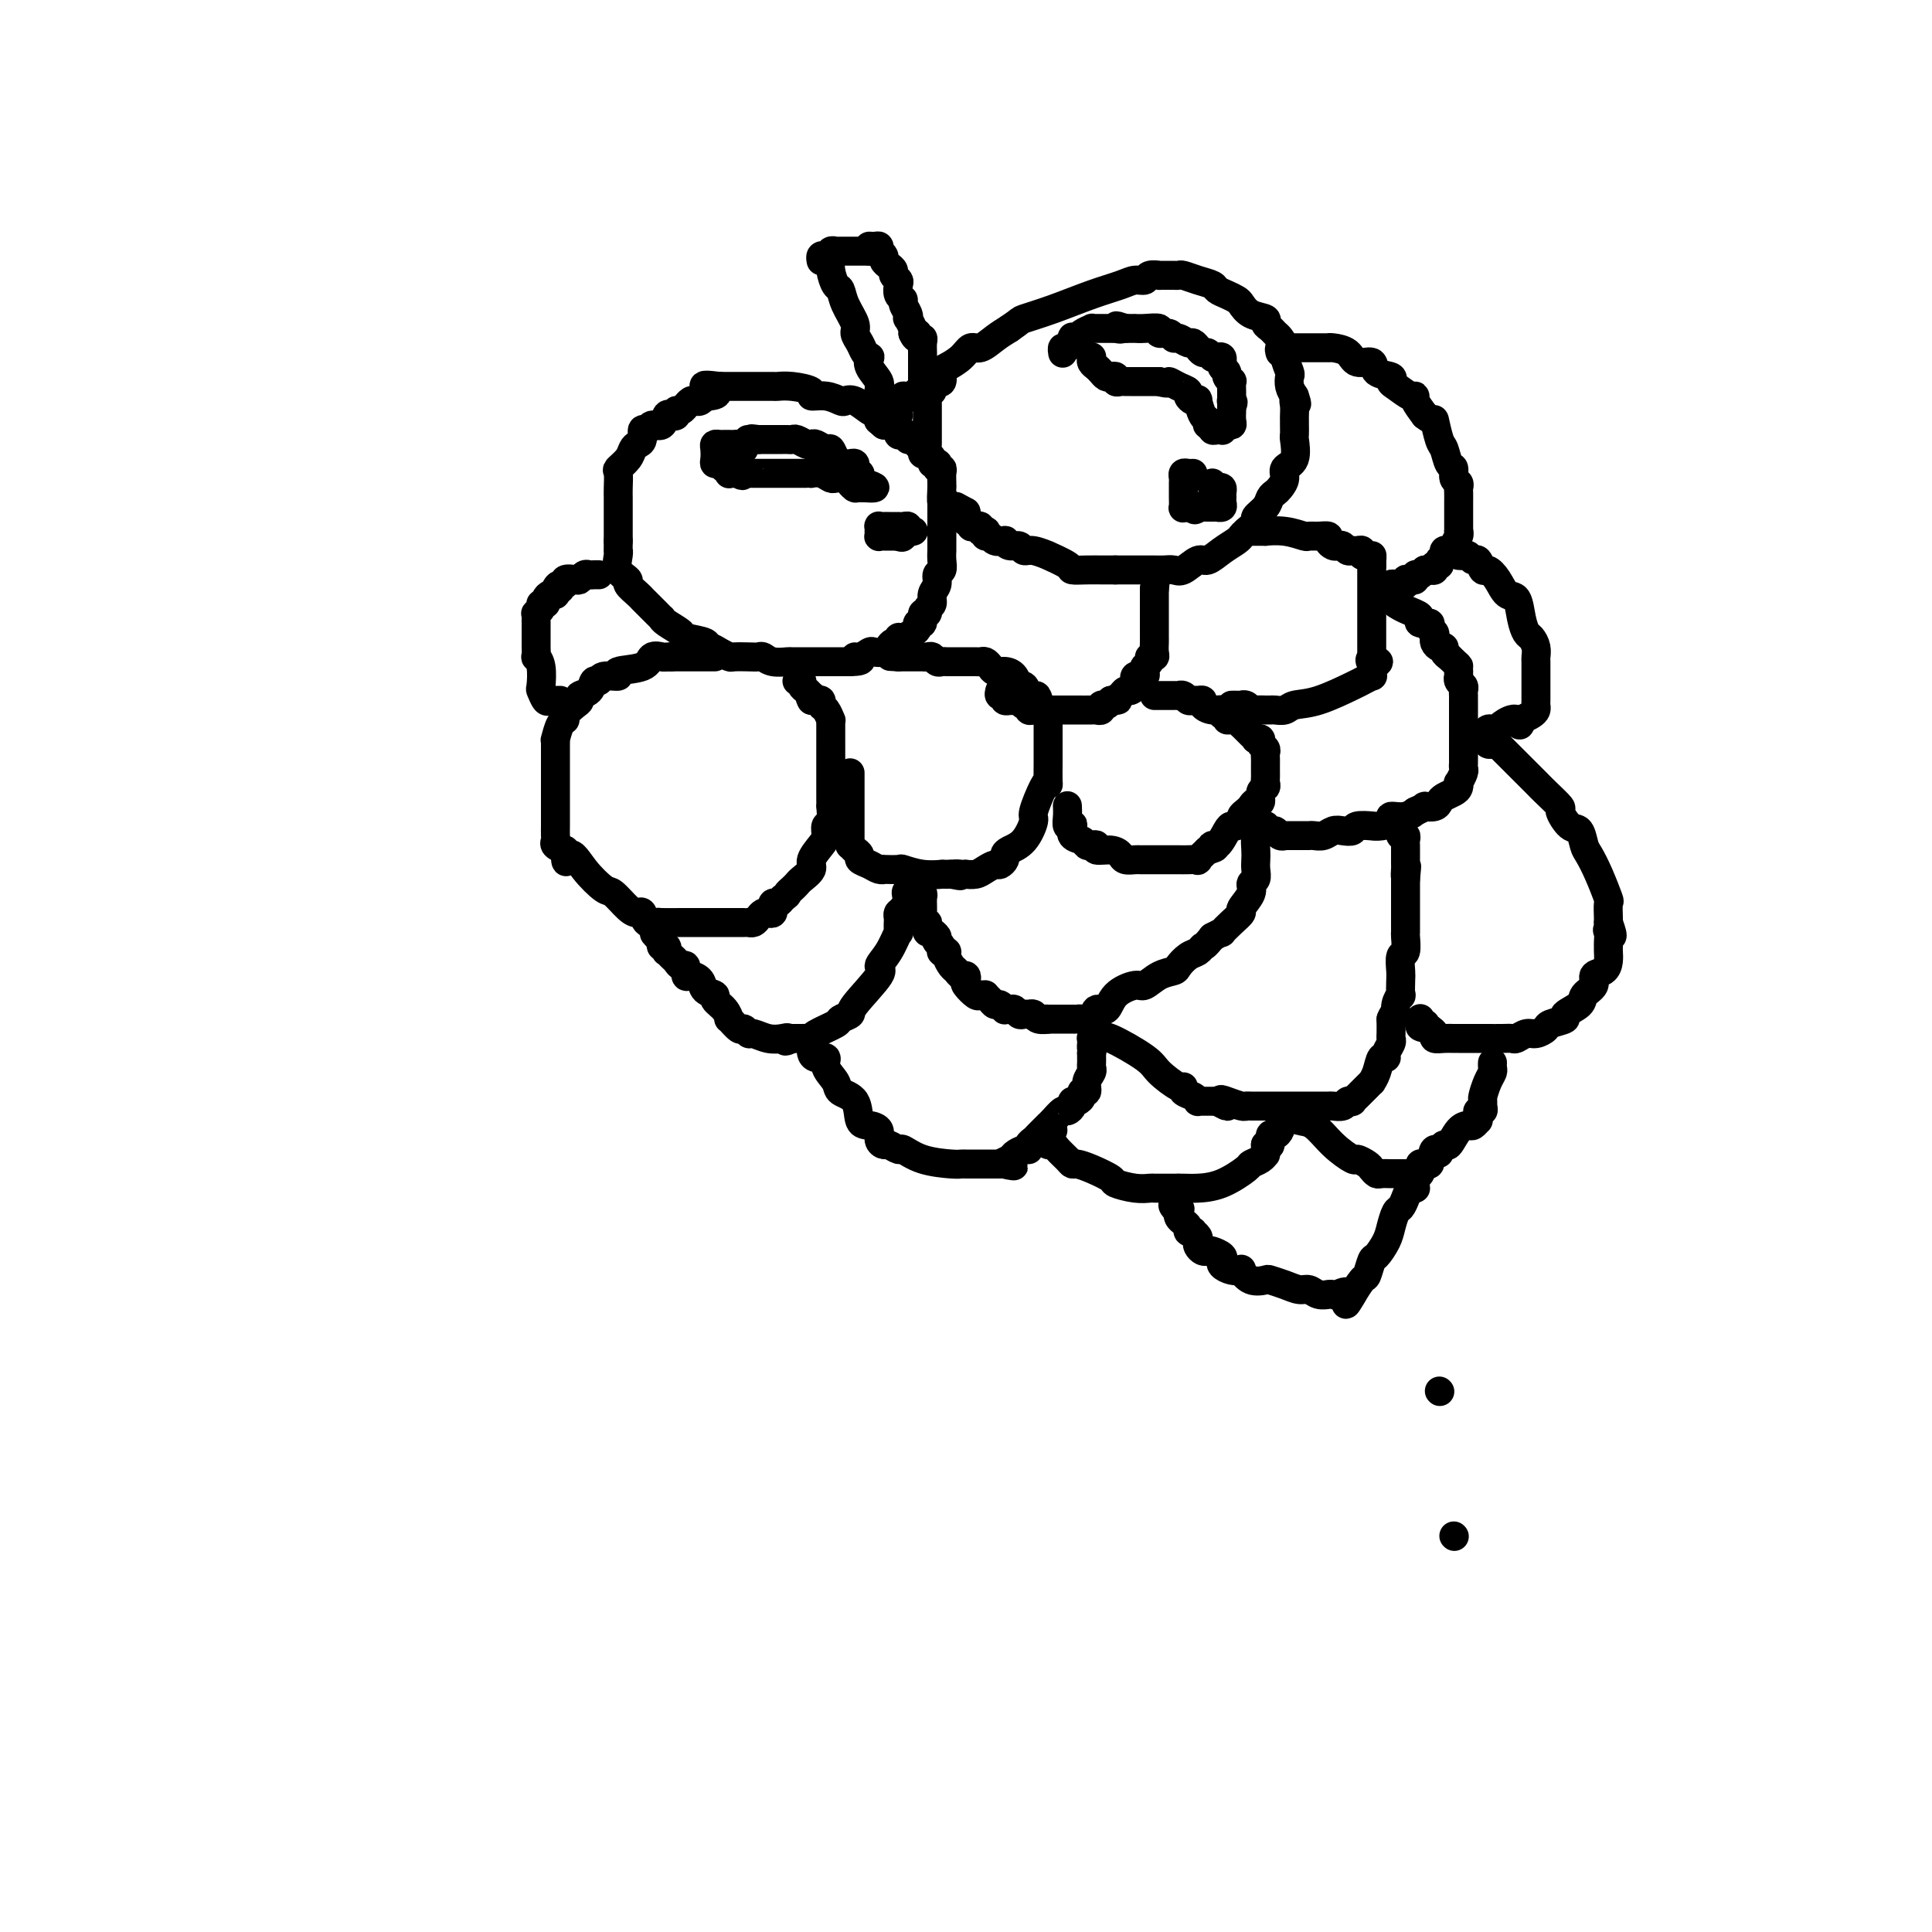 <svg viewBox='0 0 400 400' version='1.1' xmlns='http://www.w3.org/2000/svg' xmlns:xlink='http://www.w3.org/1999/xlink'><g fill='none' stroke='#000000' stroke-width='6' stroke-linecap='round' stroke-linejoin='round'><path d='M172,53c-0.087,0.942 -0.173,1.884 0,3c0.173,1.116 0.606,2.406 1,3c0.394,0.594 0.750,0.491 1,1c0.250,0.509 0.396,1.631 1,3c0.604,1.369 1.668,2.984 2,4c0.332,1.016 -0.068,1.434 0,2c0.068,0.566 0.605,1.281 1,2c0.395,0.719 0.650,1.442 1,2c0.350,0.558 0.797,0.950 1,1c0.203,0.050 0.163,-0.242 0,0c-0.163,0.242 -0.450,1.017 0,2c0.450,0.983 1.637,2.172 2,3c0.363,0.828 -0.099,1.294 0,2c0.099,0.706 0.757,1.652 1,2c0.243,0.348 0.069,0.100 0,0c-0.069,-0.100 -0.035,-0.050 0,0'/><path d='M170,54c-0.081,-0.415 -0.161,-0.829 0,-1c0.161,-0.171 0.564,-0.098 1,0c0.436,0.098 0.904,0.223 1,0c0.096,-0.223 -0.181,-0.792 0,-1c0.181,-0.208 0.818,-0.056 1,0c0.182,0.056 -0.092,0.015 0,0c0.092,-0.015 0.550,-0.004 1,0c0.450,0.004 0.890,0.001 1,0c0.110,-0.001 -0.111,-0.000 0,0c0.111,0.000 0.555,0.000 1,0c0.445,-0.000 0.893,-0.000 1,0c0.107,0.000 -0.126,0.000 0,0c0.126,-0.000 0.611,-0.000 1,0c0.389,0.000 0.683,0.000 1,0c0.317,-0.000 0.659,-0.000 1,0'/><path d='M180,52c1.503,-0.540 0.259,-0.891 0,-1c-0.259,-0.109 0.465,0.022 1,0c0.535,-0.022 0.879,-0.199 1,0c0.121,0.199 0.018,0.774 0,1c-0.018,0.226 0.051,0.102 0,0c-0.051,-0.102 -0.220,-0.182 0,0c0.220,0.182 0.828,0.626 1,1c0.172,0.374 -0.094,0.678 0,1c0.094,0.322 0.547,0.663 1,1c0.453,0.337 0.905,0.671 1,1c0.095,0.329 -0.167,0.652 0,1c0.167,0.348 0.762,0.722 1,1c0.238,0.278 0.120,0.459 0,1c-0.120,0.541 -0.242,1.442 0,2c0.242,0.558 0.849,0.775 1,1c0.151,0.225 -0.152,0.459 0,1c0.152,0.541 0.759,1.388 1,2c0.241,0.612 0.116,0.989 0,1c-0.116,0.011 -0.224,-0.343 0,0c0.224,0.343 0.778,1.384 1,2c0.222,0.616 0.111,0.808 0,1'/><path d='M189,69c0.862,1.948 1.015,0.318 1,0c-0.015,-0.318 -0.200,0.675 0,1c0.200,0.325 0.786,-0.019 1,0c0.214,0.019 0.057,0.400 0,1c-0.057,0.600 -0.015,1.418 0,2c0.015,0.582 0.004,0.929 0,1c-0.004,0.071 -0.001,-0.135 0,0c0.001,0.135 0.000,0.609 0,1c-0.000,0.391 -0.000,0.697 0,1c0.000,0.303 0.000,0.602 0,1c-0.000,0.398 0.000,0.894 0,1c-0.000,0.106 -0.000,-0.178 0,0c0.000,0.178 0.001,0.819 0,1c-0.001,0.181 -0.003,-0.096 0,0c0.003,0.096 0.012,0.565 0,1c-0.012,0.435 -0.045,0.835 0,1c0.045,0.165 0.167,0.096 0,0c-0.167,-0.096 -0.622,-0.218 -1,0c-0.378,0.218 -0.679,0.777 -1,1c-0.321,0.223 -0.660,0.112 -1,0'/><path d='M188,82c-0.707,0.249 -0.973,-0.129 -1,0c-0.027,0.129 0.185,0.766 0,1c-0.185,0.234 -0.767,0.067 -1,0c-0.233,-0.067 -0.116,-0.033 0,0'/><path d='M186,86c-0.331,-0.002 -0.662,-0.004 -1,0c-0.338,0.004 -0.682,0.015 -1,0c-0.318,-0.015 -0.608,-0.054 -1,0c-0.392,0.054 -0.885,0.203 -1,0c-0.115,-0.203 0.148,-0.759 0,-1c-0.148,-0.241 -0.707,-0.169 -1,0c-0.293,0.169 -0.321,0.434 -1,0c-0.679,-0.434 -2.008,-1.565 -3,-2c-0.992,-0.435 -1.646,-0.172 -2,0c-0.354,0.172 -0.408,0.252 -1,0c-0.592,-0.252 -1.721,-0.838 -3,-1c-1.279,-0.162 -2.708,0.100 -3,0c-0.292,-0.100 0.553,-0.563 0,-1c-0.553,-0.437 -2.505,-0.849 -4,-1c-1.495,-0.151 -2.532,-0.040 -3,0c-0.468,0.040 -0.366,0.011 -1,0c-0.634,-0.011 -2.002,-0.003 -3,0c-0.998,0.003 -1.626,0.001 -2,0c-0.374,-0.001 -0.496,-0.000 -1,0c-0.504,0.000 -1.392,0.000 -2,0c-0.608,-0.000 -0.936,-0.000 -1,0c-0.064,0.000 0.137,0.000 0,0c-0.137,-0.000 -0.610,-0.000 -1,0c-0.390,0.000 -0.695,0.000 -1,0'/><path d='M149,80c-5.907,-0.761 -2.174,0.336 -1,1c1.174,0.664 -0.210,0.896 -1,1c-0.790,0.104 -0.985,0.079 -1,0c-0.015,-0.079 0.150,-0.213 0,0c-0.150,0.213 -0.614,0.774 -1,1c-0.386,0.226 -0.695,0.117 -1,0c-0.305,-0.117 -0.608,-0.243 -1,0c-0.392,0.243 -0.875,0.853 -1,1c-0.125,0.147 0.107,-0.170 0,0c-0.107,0.170 -0.554,0.828 -1,1c-0.446,0.172 -0.892,-0.142 -1,0c-0.108,0.142 0.122,0.741 0,1c-0.122,0.259 -0.596,0.179 -1,0c-0.404,-0.179 -0.739,-0.456 -1,0c-0.261,0.456 -0.447,1.646 -1,2c-0.553,0.354 -1.471,-0.126 -2,0c-0.529,0.126 -0.667,0.859 -1,1c-0.333,0.141 -0.862,-0.310 -1,0c-0.138,0.310 0.113,1.383 0,2c-0.113,0.617 -0.591,0.779 -1,1c-0.409,0.221 -0.751,0.499 -1,1c-0.249,0.501 -0.407,1.223 -1,2c-0.593,0.777 -1.623,1.609 -2,2c-0.377,0.391 -0.101,0.340 0,1c0.101,0.660 0.027,2.030 0,3c-0.027,0.970 -0.007,1.540 0,2c0.007,0.460 0.002,0.811 0,1c-0.002,0.189 -0.001,0.216 0,1c0.001,0.784 0.000,2.327 0,3c-0.000,0.673 -0.000,0.478 0,1c0.000,0.522 0.000,1.761 0,3'/><path d='M128,112c-0.009,2.753 -0.032,2.137 0,2c0.032,-0.137 0.120,0.205 0,1c-0.120,0.795 -0.450,2.045 0,3c0.450,0.955 1.678,1.617 2,2c0.322,0.383 -0.261,0.487 0,1c0.261,0.513 1.366,1.434 2,2c0.634,0.566 0.797,0.778 1,1c0.203,0.222 0.448,0.454 1,1c0.552,0.546 1.413,1.407 2,2c0.587,0.593 0.899,0.918 1,1c0.101,0.082 -0.010,-0.081 0,0c0.010,0.081 0.142,0.404 1,1c0.858,0.596 2.442,1.465 3,2c0.558,0.535 0.088,0.734 1,1c0.912,0.266 3.204,0.597 4,1c0.796,0.403 0.095,0.879 0,1c-0.095,0.121 0.415,-0.111 1,0c0.585,0.111 1.246,0.566 2,1c0.754,0.434 1.602,0.847 2,1c0.398,0.153 0.346,0.045 1,0c0.654,-0.045 2.015,-0.026 3,0c0.985,0.026 1.595,0.060 2,0c0.405,-0.060 0.604,-0.212 1,0c0.396,0.212 0.989,0.789 2,1c1.011,0.211 2.441,0.057 3,0c0.559,-0.057 0.247,-0.015 1,0c0.753,0.015 2.572,0.004 4,0c1.428,-0.004 2.465,-0.001 3,0c0.535,0.001 0.567,0.000 1,0c0.433,-0.000 1.267,-0.000 2,0c0.733,0.000 1.367,0.000 2,0'/><path d='M176,137c3.909,-0.088 1.681,-0.807 1,-1c-0.681,-0.193 0.185,0.142 1,0c0.815,-0.142 1.580,-0.760 2,-1c0.420,-0.240 0.495,-0.102 1,0c0.505,0.102 1.441,0.167 2,0c0.559,-0.167 0.740,-0.566 1,-1c0.260,-0.434 0.598,-0.904 1,-1c0.402,-0.096 0.868,0.182 1,0c0.132,-0.182 -0.071,-0.824 0,-1c0.071,-0.176 0.415,0.112 1,0c0.585,-0.112 1.409,-0.626 2,-1c0.591,-0.374 0.947,-0.607 1,-1c0.053,-0.393 -0.197,-0.946 0,-1c0.197,-0.054 0.841,0.390 1,0c0.159,-0.390 -0.169,-1.613 0,-2c0.169,-0.387 0.834,0.062 1,0c0.166,-0.062 -0.167,-0.636 0,-1c0.167,-0.364 0.833,-0.516 1,-1c0.167,-0.484 -0.166,-1.298 0,-2c0.166,-0.702 0.829,-1.292 1,-2c0.171,-0.708 -0.150,-1.533 0,-2c0.150,-0.467 0.772,-0.575 1,-1c0.228,-0.425 0.061,-1.166 0,-2c-0.061,-0.834 -0.016,-1.762 0,-2c0.016,-0.238 0.004,0.213 0,0c-0.004,-0.213 -0.001,-1.090 0,-2c0.001,-0.910 0.000,-1.854 0,-2c-0.000,-0.146 -0.000,0.507 0,0c0.000,-0.507 0.000,-2.175 0,-3c-0.000,-0.825 -0.000,-0.807 0,-1c0.000,-0.193 0.000,-0.596 0,-1'/><path d='M195,105c0.619,-3.755 0.166,-1.142 0,-1c-0.166,0.142 -0.043,-2.187 0,-3c0.043,-0.813 0.008,-0.112 0,0c-0.008,0.112 0.012,-0.366 0,-1c-0.012,-0.634 -0.055,-1.424 0,-2c0.055,-0.576 0.207,-0.938 0,-1c-0.207,-0.062 -0.773,0.177 -1,0c-0.227,-0.177 -0.116,-0.769 0,-1c0.116,-0.231 0.238,-0.099 0,0c-0.238,0.099 -0.834,0.166 -1,0c-0.166,-0.166 0.099,-0.565 0,-1c-0.099,-0.435 -0.561,-0.905 -1,-1c-0.439,-0.095 -0.854,0.184 -1,0c-0.146,-0.184 -0.024,-0.833 0,-1c0.024,-0.167 -0.049,0.147 0,0c0.049,-0.147 0.219,-0.756 0,-1c-0.219,-0.244 -0.829,-0.122 -1,0c-0.171,0.122 0.095,0.243 0,0c-0.095,-0.243 -0.551,-0.849 -1,-1c-0.449,-0.151 -0.890,0.153 -1,0c-0.110,-0.153 0.111,-0.763 0,-1c-0.111,-0.237 -0.555,-0.102 -1,0c-0.445,0.102 -0.893,0.171 -1,0c-0.107,-0.171 0.126,-0.582 0,-1c-0.126,-0.418 -0.611,-0.843 -1,-1c-0.389,-0.157 -0.683,-0.045 -1,0c-0.317,0.045 -0.659,0.022 -1,0'/><path d='M183,88c-2.000,-1.667 -1.000,-0.833 0,0'/><path d='M192,92c-0.000,-0.331 -0.000,-0.662 0,-1c0.000,-0.338 0.000,-0.682 0,-1c-0.000,-0.318 -0.000,-0.610 0,-1c0.000,-0.390 0.000,-0.878 0,-1c-0.000,-0.122 -0.000,0.122 0,0c0.000,-0.122 0.000,-0.611 0,-1c-0.000,-0.389 -0.000,-0.678 0,-1c0.000,-0.322 0.000,-0.677 0,-1c-0.000,-0.323 -0.001,-0.612 0,-1c0.001,-0.388 0.004,-0.874 0,-1c-0.004,-0.126 -0.016,0.107 0,0c0.016,-0.107 0.061,-0.554 0,-1c-0.061,-0.446 -0.228,-0.890 0,-1c0.228,-0.110 0.849,0.116 1,0c0.151,-0.116 -0.170,-0.574 0,-1c0.170,-0.426 0.831,-0.820 1,-1c0.169,-0.180 -0.155,-0.145 0,0c0.155,0.145 0.790,0.399 1,0c0.210,-0.399 -0.005,-1.450 0,-2c0.005,-0.550 0.231,-0.598 1,-1c0.769,-0.402 2.082,-1.157 3,-2c0.918,-0.843 1.442,-1.772 2,-2c0.558,-0.228 1.150,0.246 2,0c0.850,-0.246 1.957,-1.213 3,-2c1.043,-0.787 2.021,-1.393 3,-2'/><path d='M209,68c2.588,-1.765 2.058,-1.678 3,-2c0.942,-0.322 3.356,-1.052 6,-2c2.644,-0.948 5.519,-2.114 8,-3c2.481,-0.886 4.568,-1.491 6,-2c1.432,-0.509 2.210,-0.921 3,-1c0.790,-0.079 1.591,0.175 2,0c0.409,-0.175 0.424,-0.779 1,-1c0.576,-0.221 1.713,-0.059 2,0c0.287,0.059 -0.275,0.015 0,0c0.275,-0.015 1.389,-0.001 2,0c0.611,0.001 0.721,-0.011 1,0c0.279,0.011 0.728,0.044 1,0c0.272,-0.044 0.366,-0.167 1,0c0.634,0.167 1.809,0.622 3,1c1.191,0.378 2.399,0.678 3,1c0.601,0.322 0.596,0.668 1,1c0.404,0.332 1.216,0.652 2,1c0.784,0.348 1.540,0.723 2,1c0.460,0.277 0.624,0.455 1,1c0.376,0.545 0.965,1.456 2,2c1.035,0.544 2.515,0.722 3,1c0.485,0.278 -0.024,0.655 0,1c0.024,0.345 0.580,0.657 1,1c0.420,0.343 0.705,0.715 1,1c0.295,0.285 0.601,0.481 1,1c0.399,0.519 0.891,1.360 1,2c0.109,0.640 -0.164,1.077 0,2c0.164,0.923 0.766,2.330 1,3c0.234,0.670 0.102,0.604 0,1c-0.102,0.396 -0.172,1.256 0,2c0.172,0.744 0.586,1.372 1,2'/><path d='M268,82c0.928,2.670 0.249,1.344 0,1c-0.249,-0.344 -0.066,0.294 0,1c0.066,0.706 0.017,1.482 0,2c-0.017,0.518 -0.003,0.779 0,1c0.003,0.221 -0.007,0.401 0,1c0.007,0.599 0.031,1.616 0,2c-0.031,0.384 -0.116,0.134 0,1c0.116,0.866 0.435,2.848 0,4c-0.435,1.152 -1.622,1.474 -2,2c-0.378,0.526 0.055,1.257 0,2c-0.055,0.743 -0.597,1.498 -1,2c-0.403,0.502 -0.666,0.749 -1,1c-0.334,0.251 -0.737,0.505 -1,1c-0.263,0.495 -0.385,1.232 -1,2c-0.615,0.768 -1.721,1.567 -2,2c-0.279,0.433 0.271,0.500 0,1c-0.271,0.500 -1.361,1.435 -2,2c-0.639,0.565 -0.828,0.762 -1,1c-0.172,0.238 -0.329,0.516 -1,1c-0.671,0.484 -1.856,1.173 -3,2c-1.144,0.827 -2.246,1.791 -3,2c-0.754,0.209 -1.159,-0.336 -2,0c-0.841,0.336 -2.117,1.554 -3,2c-0.883,0.446 -1.374,0.119 -2,0c-0.626,-0.119 -1.389,-0.032 -2,0c-0.611,0.032 -1.071,0.009 -2,0c-0.929,-0.009 -2.326,-0.002 -3,0c-0.674,0.002 -0.624,0.001 -1,0c-0.376,-0.001 -1.178,-0.000 -2,0c-0.822,0.000 -1.663,0.000 -2,0c-0.337,-0.000 -0.168,-0.000 0,0'/><path d='M231,118c-2.713,0.002 -2.494,0.007 -3,0c-0.506,-0.007 -1.737,-0.025 -3,0c-1.263,0.025 -2.558,0.094 -3,0c-0.442,-0.094 -0.031,-0.350 -1,-1c-0.969,-0.650 -3.320,-1.695 -4,-2c-0.680,-0.305 0.309,0.129 0,0c-0.309,-0.129 -1.915,-0.823 -3,-1c-1.085,-0.177 -1.648,0.163 -2,0c-0.352,-0.163 -0.493,-0.827 -1,-1c-0.507,-0.173 -1.378,0.146 -2,0c-0.622,-0.146 -0.993,-0.756 -1,-1c-0.007,-0.244 0.352,-0.122 0,0c-0.352,0.122 -1.414,0.243 -2,0c-0.586,-0.243 -0.697,-0.849 -1,-1c-0.303,-0.151 -0.798,0.152 -1,0c-0.202,-0.152 -0.109,-0.759 0,-1c0.109,-0.241 0.235,-0.116 0,0c-0.235,0.116 -0.833,0.223 -1,0c-0.167,-0.223 0.095,-0.777 0,-1c-0.095,-0.223 -0.547,-0.115 -1,0c-0.453,0.115 -0.906,0.238 -1,0c-0.094,-0.238 0.171,-0.837 0,-1c-0.171,-0.163 -0.777,0.110 -1,0c-0.223,-0.110 -0.064,-0.603 0,-1c0.064,-0.397 0.032,-0.699 0,-1'/><path d='M200,106c-3.667,-2.000 -1.833,-1.000 0,0'/><path d='M148,136c-0.305,0.000 -0.610,0.000 -1,0c-0.390,0.000 -0.865,0.000 -1,0c-0.135,0.000 0.070,-0.000 0,0c-0.070,0.000 -0.414,0.000 -1,0c-0.586,0.000 -1.414,0.000 -2,0c-0.586,0.000 -0.931,0.000 -1,0c-0.069,0.000 0.136,0.000 0,0c-0.136,0.000 -0.614,0.000 -1,0c-0.386,0.000 -0.682,0.000 -1,0c-0.318,0.000 -0.659,0.000 -1,0'/><path d='M139,136c-1.734,0.029 -1.568,0.103 -2,0c-0.432,-0.103 -1.461,-0.383 -2,0c-0.539,0.383 -0.588,1.427 -2,2c-1.412,0.573 -4.185,0.673 -5,1c-0.815,0.327 0.330,0.879 0,1c-0.330,0.121 -2.135,-0.189 -3,0c-0.865,0.189 -0.792,0.877 -1,1c-0.208,0.123 -0.699,-0.319 -1,0c-0.301,0.319 -0.414,1.398 -1,2c-0.586,0.602 -1.645,0.725 -2,1c-0.355,0.275 -0.007,0.701 0,1c0.007,0.299 -0.328,0.470 -1,1c-0.672,0.530 -1.683,1.420 -2,2c-0.317,0.580 0.059,0.851 0,1c-0.059,0.149 -0.552,0.176 -1,1c-0.448,0.824 -0.852,2.445 -1,3c-0.148,0.555 -0.040,0.044 0,0c0.040,-0.044 0.011,0.378 0,1c-0.011,0.622 -0.003,1.444 0,2c0.003,0.556 0.001,0.846 0,1c-0.001,0.154 -0.000,0.174 0,1c0.000,0.826 0.000,2.459 0,3c-0.000,0.541 0.000,-0.011 0,1c-0.000,1.011 -0.000,3.584 0,5c0.000,1.416 0.000,1.675 0,2c-0.000,0.325 -0.002,0.717 0,1c0.002,0.283 0.006,0.457 0,1c-0.006,0.543 -0.022,1.455 0,2c0.022,0.545 0.083,0.724 0,1c-0.083,0.276 -0.309,0.650 0,1c0.309,0.350 1.155,0.675 2,1'/><path d='M117,176c0.104,4.440 0.363,1.540 1,1c0.637,-0.540 1.652,1.282 3,3c1.348,1.718 3.030,3.334 4,4c0.970,0.666 1.228,0.382 2,1c0.772,0.618 2.057,2.137 3,3c0.943,0.863 1.545,1.068 2,1c0.455,-0.068 0.762,-0.411 1,0c0.238,0.411 0.405,1.574 1,2c0.595,0.426 1.617,0.114 2,0c0.383,-0.114 0.127,-0.031 1,0c0.873,0.031 2.875,0.008 4,0c1.125,-0.008 1.373,-0.002 2,0c0.627,0.002 1.634,0.001 2,0c0.366,-0.001 0.090,-0.000 1,0c0.910,0.000 3.004,0.000 4,0c0.996,-0.000 0.893,-0.000 1,0c0.107,0.000 0.424,0.001 1,0c0.576,-0.001 1.411,-0.003 2,0c0.589,0.003 0.931,0.011 1,0c0.069,-0.011 -0.137,-0.042 0,0c0.137,0.042 0.615,0.156 1,0c0.385,-0.156 0.678,-0.582 1,-1c0.322,-0.418 0.675,-0.829 1,-1c0.325,-0.171 0.622,-0.102 1,0c0.378,0.102 0.836,0.238 1,0c0.164,-0.238 0.033,-0.851 0,-1c-0.033,-0.149 0.032,0.166 0,0c-0.032,-0.166 -0.163,-0.814 0,-1c0.163,-0.186 0.618,0.090 1,0c0.382,-0.090 0.691,-0.545 1,-1'/><path d='M162,186c1.418,-0.953 0.962,-0.836 1,-1c0.038,-0.164 0.569,-0.609 1,-1c0.431,-0.391 0.763,-0.727 1,-1c0.237,-0.273 0.379,-0.481 1,-1c0.621,-0.519 1.720,-1.348 2,-2c0.280,-0.652 -0.261,-1.128 0,-2c0.261,-0.872 1.324,-2.140 2,-3c0.676,-0.860 0.966,-1.311 1,-2c0.034,-0.689 -0.187,-1.616 0,-2c0.187,-0.384 0.782,-0.224 1,-1c0.218,-0.776 0.058,-2.488 0,-3c-0.058,-0.512 -0.016,0.176 0,0c0.016,-0.176 0.004,-1.216 0,-2c-0.004,-0.784 -0.001,-1.313 0,-2c0.001,-0.687 0.000,-1.532 0,-2c-0.000,-0.468 -0.000,-0.559 0,-1c0.000,-0.441 0.000,-1.232 0,-2c-0.000,-0.768 -0.000,-1.512 0,-2c0.000,-0.488 -0.000,-0.721 0,-1c0.000,-0.279 0.000,-0.603 0,-1c-0.000,-0.397 -0.000,-0.867 0,-1c0.000,-0.133 0.001,0.071 0,0c-0.001,-0.071 -0.003,-0.418 0,-1c0.003,-0.582 0.011,-1.398 0,-2c-0.011,-0.602 -0.041,-0.988 0,-1c0.041,-0.012 0.152,0.351 0,0c-0.152,-0.351 -0.565,-1.414 -1,-2c-0.435,-0.586 -0.890,-0.693 -1,-1c-0.110,-0.307 0.124,-0.813 0,-1c-0.124,-0.187 -0.607,-0.053 -1,0c-0.393,0.053 -0.697,0.027 -1,0'/><path d='M168,145c-0.630,-1.013 -0.206,-1.046 0,-1c0.206,0.046 0.195,0.170 0,0c-0.195,-0.170 -0.574,-0.634 -1,-1c-0.426,-0.366 -0.898,-0.634 -1,-1c-0.102,-0.366 0.165,-0.829 0,-1c-0.165,-0.171 -0.761,-0.049 -1,0c-0.239,0.049 -0.119,0.024 0,0'/><path d='M176,160c0.000,0.303 0.000,0.606 0,1c-0.000,0.394 -0.000,0.878 0,1c0.000,0.122 0.000,-0.117 0,0c-0.000,0.117 -0.000,0.591 0,1c0.000,0.409 0.000,0.754 0,1c-0.000,0.246 -0.000,0.394 0,1c0.000,0.606 0.000,1.672 0,2c-0.000,0.328 -0.000,-0.081 0,0c0.000,0.081 0.000,0.652 0,1c-0.000,0.348 -0.000,0.474 0,1c0.000,0.526 0.000,1.451 0,2c-0.000,0.549 -0.001,0.721 0,1c0.001,0.279 0.003,0.666 0,1c-0.003,0.334 -0.011,0.614 0,1c0.011,0.386 0.040,0.877 0,1c-0.040,0.123 -0.148,-0.122 0,0c0.148,0.122 0.554,0.611 1,1c0.446,0.389 0.933,0.679 1,1c0.067,0.321 -0.286,0.674 0,1c0.286,0.326 1.212,0.623 2,1c0.788,0.377 1.438,0.832 2,1c0.562,0.168 1.037,0.049 1,0c-0.037,-0.049 -0.587,-0.027 0,0c0.587,0.027 2.310,0.060 3,0c0.690,-0.060 0.348,-0.212 1,0c0.652,0.212 2.298,0.789 4,1c1.702,0.211 3.458,0.057 4,0c0.542,-0.057 -0.131,-0.016 0,0c0.131,0.016 1.065,0.008 2,0'/><path d='M197,181c3.123,0.619 1.431,0.167 1,0c-0.431,-0.167 0.398,-0.047 1,0c0.602,0.047 0.977,0.023 1,0c0.023,-0.023 -0.306,-0.044 0,0c0.306,0.044 1.249,0.152 2,0c0.751,-0.152 1.311,-0.566 2,-1c0.689,-0.434 1.506,-0.890 2,-1c0.494,-0.110 0.663,0.124 1,0c0.337,-0.124 0.841,-0.608 1,-1c0.159,-0.392 -0.026,-0.693 0,-1c0.026,-0.307 0.262,-0.622 1,-1c0.738,-0.378 1.977,-0.820 3,-2c1.023,-1.180 1.829,-3.097 2,-4c0.171,-0.903 -0.294,-0.792 0,-2c0.294,-1.208 1.347,-3.733 2,-5c0.653,-1.267 0.907,-1.274 1,-1c0.093,0.274 0.025,0.831 0,0c-0.025,-0.831 -0.007,-3.050 0,-4c0.007,-0.950 0.002,-0.632 0,-1c-0.002,-0.368 -0.000,-1.422 0,-2c0.000,-0.578 0.000,-0.680 0,-1c-0.000,-0.320 0.000,-0.859 0,-1c-0.000,-0.141 -0.000,0.117 0,0c0.000,-0.117 0.001,-0.609 0,-1c-0.001,-0.391 -0.003,-0.681 0,-1c0.003,-0.319 0.012,-0.665 0,-1c-0.012,-0.335 -0.044,-0.657 0,-1c0.044,-0.343 0.166,-0.708 0,-1c-0.166,-0.292 -0.619,-0.512 -1,-1c-0.381,-0.488 -0.691,-1.244 -1,-2'/><path d='M215,145c-0.488,-1.985 -0.707,-0.447 -1,0c-0.293,0.447 -0.659,-0.196 -1,-1c-0.341,-0.804 -0.659,-1.770 -1,-2c-0.341,-0.230 -0.707,0.275 -1,0c-0.293,-0.275 -0.512,-1.331 -1,-2c-0.488,-0.669 -1.244,-0.950 -2,-1c-0.756,-0.050 -1.512,0.130 -2,0c-0.488,-0.130 -0.708,-0.571 -1,-1c-0.292,-0.429 -0.657,-0.847 -1,-1c-0.343,-0.153 -0.666,-0.041 -1,0c-0.334,0.041 -0.681,0.011 -1,0c-0.319,-0.011 -0.610,-0.003 -1,0c-0.390,0.003 -0.878,0.001 -1,0c-0.122,-0.001 0.122,-0.000 0,0c-0.122,0.000 -0.610,-0.000 -1,0c-0.390,0.000 -0.682,0.001 -1,0c-0.318,-0.001 -0.663,-0.004 -1,0c-0.337,0.004 -0.667,0.015 -1,0c-0.333,-0.015 -0.667,-0.057 -1,0c-0.333,0.057 -0.663,0.211 -1,0c-0.337,-0.211 -0.682,-0.789 -1,-1c-0.318,-0.211 -0.610,-0.057 -1,0c-0.390,0.057 -0.878,0.015 -1,0c-0.122,-0.015 0.122,-0.004 0,0c-0.122,0.004 -0.610,0.001 -1,0c-0.390,-0.001 -0.682,-0.000 -1,0c-0.318,0.000 -0.663,0.000 -1,0c-0.337,-0.000 -0.668,-0.000 -1,0c-0.332,0.000 -0.666,0.000 -1,0'/><path d='M186,136c-3.000,-0.167 -1.500,-0.083 0,0'/><path d='M207,143c-0.122,0.453 -0.244,0.906 0,1c0.244,0.094 0.853,-0.171 1,0c0.147,0.171 -0.168,0.777 0,1c0.168,0.223 0.818,0.064 1,0c0.182,-0.064 -0.105,-0.032 0,0c0.105,0.032 0.602,0.065 1,0c0.398,-0.065 0.698,-0.228 1,0c0.302,0.228 0.606,0.846 1,1c0.394,0.154 0.879,-0.155 1,0c0.121,0.155 -0.121,0.774 0,1c0.121,0.226 0.606,0.061 1,0c0.394,-0.061 0.696,-0.016 1,0c0.304,0.016 0.609,0.004 1,0c0.391,-0.004 0.869,-0.001 1,0c0.131,0.001 -0.083,0.000 0,0c0.083,-0.000 0.464,-0.000 1,0c0.536,0.000 1.229,-0.000 2,0c0.771,0.000 1.622,0.001 2,0c0.378,-0.001 0.282,-0.004 1,0c0.718,0.004 2.248,0.016 3,0c0.752,-0.016 0.726,-0.060 1,0c0.274,0.060 0.847,0.222 1,0c0.153,-0.222 -0.113,-0.829 0,-1c0.113,-0.171 0.604,0.094 1,0c0.396,-0.094 0.698,-0.547 1,-1'/><path d='M230,145c2.499,-0.266 1.248,0.070 1,0c-0.248,-0.070 0.508,-0.545 1,-1c0.492,-0.455 0.721,-0.892 1,-1c0.279,-0.108 0.610,0.111 1,0c0.390,-0.111 0.841,-0.551 1,-1c0.159,-0.449 0.028,-0.905 0,-1c-0.028,-0.095 0.049,0.171 0,0c-0.049,-0.171 -0.223,-0.781 0,-1c0.223,-0.219 0.843,-0.048 1,0c0.157,0.048 -0.150,-0.028 0,0c0.150,0.028 0.757,0.161 1,0c0.243,-0.161 0.121,-0.617 0,-1c-0.121,-0.383 -0.243,-0.693 0,-1c0.243,-0.307 0.850,-0.611 1,-1c0.150,-0.389 -0.156,-0.864 0,-1c0.156,-0.136 0.774,0.066 1,0c0.226,-0.066 0.061,-0.402 0,-1c-0.061,-0.598 -0.016,-1.459 0,-2c0.016,-0.541 0.004,-0.761 0,-1c-0.004,-0.239 -0.001,-0.498 0,-1c0.001,-0.502 0.000,-1.248 0,-2c-0.000,-0.752 -0.000,-1.512 0,-2c0.000,-0.488 0.000,-0.704 0,-1c-0.000,-0.296 -0.000,-0.670 0,-1c0.000,-0.330 0.000,-0.614 0,-1c-0.000,-0.386 -0.000,-0.873 0,-1c0.000,-0.127 0.000,0.107 0,0c-0.000,-0.107 -0.000,-0.553 0,-1'/><path d='M239,122c0.333,-2.833 0.167,-1.417 0,0'/><path d='M221,167c-0.008,-0.167 -0.016,-0.334 0,0c0.016,0.334 0.055,1.168 0,2c-0.055,0.832 -0.204,1.662 0,2c0.204,0.338 0.762,0.185 1,0c0.238,-0.185 0.157,-0.403 0,0c-0.157,0.403 -0.392,1.427 0,2c0.392,0.573 1.409,0.693 2,1c0.591,0.307 0.756,0.799 1,1c0.244,0.201 0.566,0.109 1,0c0.434,-0.109 0.980,-0.236 1,0c0.020,0.236 -0.485,0.834 0,1c0.485,0.166 1.961,-0.099 3,0c1.039,0.099 1.640,0.562 2,1c0.360,0.438 0.480,0.849 1,1c0.520,0.151 1.439,0.040 2,0c0.561,-0.040 0.765,-0.011 1,0c0.235,0.011 0.500,0.003 1,0c0.500,-0.003 1.236,-0.001 2,0c0.764,0.001 1.558,-0.000 2,0c0.442,0.000 0.534,0.002 1,0c0.466,-0.002 1.307,-0.006 2,0c0.693,0.006 1.237,0.022 2,0c0.763,-0.022 1.744,-0.083 2,0c0.256,0.083 -0.213,0.309 0,0c0.213,-0.309 1.106,-1.155 2,-2'/><path d='M250,176c2.825,-0.580 1.387,-1.030 1,-1c-0.387,0.030 0.279,0.541 1,0c0.721,-0.541 1.499,-2.134 2,-3c0.501,-0.866 0.726,-1.006 1,-1c0.274,0.006 0.598,0.157 1,0c0.402,-0.157 0.881,-0.621 1,-1c0.119,-0.379 -0.122,-0.674 0,-1c0.122,-0.326 0.606,-0.682 1,-1c0.394,-0.318 0.698,-0.596 1,-1c0.302,-0.404 0.603,-0.934 1,-1c0.397,-0.066 0.891,0.333 1,0c0.109,-0.333 -0.167,-1.399 0,-2c0.167,-0.601 0.777,-0.738 1,-1c0.223,-0.262 0.060,-0.649 0,-1c-0.060,-0.351 -0.016,-0.668 0,-1c0.016,-0.332 0.004,-0.680 0,-1c-0.004,-0.320 -0.001,-0.610 0,-1c0.001,-0.390 0.001,-0.878 0,-1c-0.001,-0.122 -0.004,0.122 0,0c0.004,-0.122 0.016,-0.611 0,-1c-0.016,-0.389 -0.061,-0.679 0,-1c0.061,-0.321 0.227,-0.674 0,-1c-0.227,-0.326 -0.849,-0.626 -1,-1c-0.151,-0.374 0.167,-0.821 0,-1c-0.167,-0.179 -0.819,-0.090 -1,0c-0.181,0.090 0.109,0.182 0,0c-0.109,-0.182 -0.617,-0.636 -1,-1c-0.383,-0.364 -0.642,-0.636 -1,-1c-0.358,-0.364 -0.817,-0.818 -1,-1c-0.183,-0.182 -0.092,-0.091 0,0'/><path d='M257,150c-0.957,-1.924 -0.849,-1.232 -1,-1c-0.151,0.232 -0.561,0.006 -1,0c-0.439,-0.006 -0.908,0.209 -1,0c-0.092,-0.209 0.192,-0.843 0,-1c-0.192,-0.157 -0.860,0.165 -1,0c-0.140,-0.165 0.247,-0.815 0,-1c-0.247,-0.185 -1.127,0.094 -2,0c-0.873,-0.094 -1.740,-0.560 -2,-1c-0.260,-0.440 0.085,-0.854 0,-1c-0.085,-0.146 -0.601,-0.025 -1,0c-0.399,0.025 -0.680,-0.046 -1,0c-0.320,0.046 -0.677,0.208 -1,0c-0.323,-0.208 -0.611,-0.788 -1,-1c-0.389,-0.212 -0.877,-0.057 -1,0c-0.123,0.057 0.121,0.015 0,0c-0.121,-0.015 -0.606,-0.004 -1,0c-0.394,0.004 -0.698,0.001 -1,0c-0.302,-0.001 -0.603,-0.000 -1,0c-0.397,0.000 -0.890,0.000 -1,0c-0.110,-0.000 0.163,-0.000 0,0c-0.163,0.000 -0.761,0.000 -1,0c-0.239,-0.000 -0.120,-0.000 0,0'/><path d='M255,146c0.303,0.002 0.606,0.004 1,0c0.394,-0.004 0.878,-0.015 1,0c0.122,0.015 -0.117,0.057 0,0c0.117,-0.057 0.591,-0.211 1,0c0.409,0.211 0.754,0.789 1,1c0.246,0.211 0.394,0.056 1,0c0.606,-0.056 1.671,-0.014 2,0c0.329,0.014 -0.079,0.000 0,0c0.079,-0.000 0.646,0.013 1,0c0.354,-0.013 0.494,-0.053 1,0c0.506,0.053 1.377,0.197 2,0c0.623,-0.197 0.998,-0.736 2,-1c1.002,-0.264 2.633,-0.252 5,-1c2.367,-0.748 5.471,-2.256 7,-3c1.529,-0.744 1.481,-0.724 2,-1c0.519,-0.276 1.603,-0.847 2,-1c0.397,-0.153 0.107,0.113 0,0c-0.107,-0.113 -0.031,-0.604 0,-1c0.031,-0.396 0.015,-0.698 0,-1'/><path d='M284,138c2.785,-1.555 0.746,-0.941 0,-1c-0.746,-0.059 -0.200,-0.789 0,-1c0.200,-0.211 0.054,0.097 0,0c-0.054,-0.097 -0.014,-0.600 0,-1c0.014,-0.400 0.004,-0.699 0,-1c-0.004,-0.301 -0.001,-0.605 0,-1c0.001,-0.395 0.000,-0.879 0,-1c-0.000,-0.121 -0.000,0.123 0,0c0.000,-0.123 0.000,-0.612 0,-1c-0.000,-0.388 -0.000,-0.677 0,-1c0.000,-0.323 0.000,-0.682 0,-1c-0.000,-0.318 -0.000,-0.596 0,-1c0.000,-0.404 0.000,-0.933 0,-1c-0.000,-0.067 -0.000,0.329 0,0c0.000,-0.329 0.000,-1.384 0,-2c-0.000,-0.616 -0.000,-0.795 0,-1c0.000,-0.205 0.000,-0.437 0,-1c-0.000,-0.563 -0.000,-1.457 0,-2c0.000,-0.543 0.000,-0.737 0,-1c-0.000,-0.263 -0.000,-0.596 0,-1c0.000,-0.404 0.000,-0.878 0,-1c-0.000,-0.122 -0.000,0.108 0,0c0.000,-0.108 0.000,-0.554 0,-1'/><path d='M284,117c0.044,-3.410 0.152,-1.435 0,-1c-0.152,0.435 -0.566,-0.668 -1,-1c-0.434,-0.332 -0.890,0.108 -1,0c-0.110,-0.108 0.125,-0.765 0,-1c-0.125,-0.235 -0.611,-0.049 -1,0c-0.389,0.049 -0.681,-0.039 -1,0c-0.319,0.039 -0.664,0.204 -1,0c-0.336,-0.204 -0.663,-0.776 -1,-1c-0.337,-0.224 -0.684,-0.098 -1,0c-0.316,0.098 -0.600,0.170 -1,0c-0.400,-0.170 -0.917,-0.580 -1,-1c-0.083,-0.420 0.268,-0.848 0,-1c-0.268,-0.152 -1.156,-0.027 -2,0c-0.844,0.027 -1.645,-0.045 -2,0c-0.355,0.045 -0.263,0.208 -1,0c-0.737,-0.208 -2.303,-0.788 -4,-1c-1.697,-0.212 -3.527,-0.057 -4,0c-0.473,0.057 0.409,0.015 0,0c-0.409,-0.015 -2.110,-0.004 -3,0c-0.890,0.004 -0.969,0.001 -1,0c-0.031,-0.001 -0.016,-0.001 0,0'/><path d='M265,73c-0.117,-0.423 -0.235,-0.845 0,-1c0.235,-0.155 0.822,-0.041 1,0c0.178,0.041 -0.053,0.011 0,0c0.053,-0.011 0.392,-0.003 1,0c0.608,0.003 1.487,0.001 2,0c0.513,-0.001 0.661,-0.000 1,0c0.339,0.000 0.869,0.000 1,0c0.131,-0.000 -0.137,0.000 0,0c0.137,-0.000 0.679,-0.000 1,0c0.321,0.000 0.422,0.002 1,0c0.578,-0.002 1.634,-0.007 2,0c0.366,0.007 0.043,0.024 0,0c-0.043,-0.024 0.196,-0.091 1,0c0.804,0.091 2.174,0.339 3,1c0.826,0.661 1.107,1.736 2,2c0.893,0.264 2.398,-0.281 3,0c0.602,0.281 0.301,1.389 1,2c0.699,0.611 2.398,0.723 3,1c0.602,0.277 0.107,0.717 0,1c-0.107,0.283 0.173,0.410 1,1c0.827,0.590 2.201,1.643 3,2c0.799,0.357 1.023,0.019 1,0c-0.023,-0.019 -0.292,0.280 0,1c0.292,0.720 1.146,1.860 2,3'/><path d='M295,86c2.107,1.706 1.875,0.469 2,1c0.125,0.531 0.607,2.828 1,4c0.393,1.172 0.698,1.217 1,2c0.302,0.783 0.603,2.304 1,3c0.397,0.696 0.891,0.567 1,1c0.109,0.433 -0.167,1.429 0,2c0.167,0.571 0.777,0.717 1,1c0.223,0.283 0.060,0.702 0,1c-0.060,0.298 -0.016,0.475 0,1c0.016,0.525 0.004,1.397 0,2c-0.004,0.603 -0.001,0.935 0,1c0.001,0.065 0.000,-0.138 0,0c-0.000,0.138 -0.000,0.615 0,1c0.000,0.385 -0.000,0.677 0,1c0.000,0.323 0.001,0.677 0,1c-0.001,0.323 -0.004,0.615 0,1c0.004,0.385 0.016,0.863 0,1c-0.016,0.137 -0.060,-0.068 0,0c0.060,0.068 0.222,0.410 0,1c-0.222,0.590 -0.829,1.429 -1,2c-0.171,0.571 0.094,0.874 0,1c-0.094,0.126 -0.546,0.076 -1,0c-0.454,-0.076 -0.910,-0.179 -1,0c-0.090,0.179 0.187,0.640 0,1c-0.187,0.360 -0.838,0.618 -1,1c-0.162,0.382 0.164,0.887 0,1c-0.164,0.113 -0.817,-0.166 -1,0c-0.183,0.166 0.105,0.775 0,1c-0.105,0.225 -0.601,0.064 -1,0c-0.399,-0.064 -0.699,-0.032 -1,0'/><path d='M295,118c-1.091,0.861 -0.818,1.014 -1,1c-0.182,-0.014 -0.818,-0.196 -1,0c-0.182,0.196 0.092,0.770 0,1c-0.092,0.230 -0.549,0.114 -1,0c-0.451,-0.114 -0.895,-0.228 -1,0c-0.105,0.228 0.129,0.797 0,1c-0.129,0.203 -0.622,0.041 -1,0c-0.378,-0.041 -0.641,0.041 -1,0c-0.359,-0.041 -0.815,-0.203 -1,0c-0.185,0.203 -0.099,0.771 0,1c0.099,0.229 0.212,0.119 0,0c-0.212,-0.119 -0.747,-0.249 -1,0c-0.253,0.249 -0.222,0.875 0,1c0.222,0.125 0.635,-0.250 1,0c0.365,0.250 0.683,1.125 1,2'/><path d='M289,125c1.146,0.874 3.010,1.558 4,2c0.990,0.442 1.106,0.643 1,1c-0.106,0.357 -0.435,0.870 0,1c0.435,0.130 1.633,-0.124 2,0c0.367,0.124 -0.099,0.624 0,1c0.099,0.376 0.761,0.626 1,1c0.239,0.374 0.054,0.870 0,1c-0.054,0.130 0.023,-0.106 0,0c-0.023,0.106 -0.147,0.553 0,1c0.147,0.447 0.565,0.893 1,1c0.435,0.107 0.886,-0.125 1,0c0.114,0.125 -0.110,0.607 0,1c0.110,0.393 0.555,0.696 1,1'/><path d='M300,136c2.155,2.089 2.042,1.813 2,2c-0.042,0.187 -0.012,0.838 0,1c0.012,0.162 0.007,-0.164 0,0c-0.007,0.164 -0.016,0.817 0,1c0.016,0.183 0.057,-0.106 0,0c-0.057,0.106 -0.211,0.607 0,1c0.211,0.393 0.789,0.678 1,1c0.211,0.322 0.057,0.682 0,1c-0.057,0.318 -0.015,0.595 0,1c0.015,0.405 0.004,0.938 0,1c-0.004,0.062 -0.001,-0.346 0,0c0.001,0.346 0.000,1.445 0,2c-0.000,0.555 -0.000,0.568 0,1c0.000,0.432 0.000,1.285 0,2c-0.000,0.715 0.000,1.291 0,2c-0.000,0.709 -0.000,1.552 0,2c0.000,0.448 0.001,0.500 0,1c-0.001,0.500 -0.004,1.448 0,2c0.004,0.552 0.015,0.707 0,1c-0.015,0.293 -0.056,0.722 0,1c0.056,0.278 0.209,0.403 0,1c-0.209,0.597 -0.781,1.666 -1,2c-0.219,0.334 -0.086,-0.065 0,0c0.086,0.065 0.127,0.596 0,1c-0.127,0.404 -0.420,0.683 -1,1c-0.580,0.317 -1.446,0.673 -2,1c-0.554,0.327 -0.795,0.626 -1,1c-0.205,0.374 -0.375,0.822 -1,1c-0.625,0.178 -1.707,0.086 -2,0c-0.293,-0.086 0.202,-0.168 0,0c-0.202,0.168 -1.101,0.584 -2,1'/><path d='M293,168c-1.476,1.174 -0.166,0.108 0,0c0.166,-0.108 -0.811,0.742 -2,1c-1.189,0.258 -2.589,-0.074 -3,0c-0.411,0.074 0.166,0.555 0,1c-0.166,0.445 -1.076,0.855 -2,1c-0.924,0.145 -1.861,0.025 -2,0c-0.139,-0.025 0.521,0.045 0,0c-0.521,-0.045 -2.222,-0.204 -3,0c-0.778,0.204 -0.632,0.773 -1,1c-0.368,0.227 -1.251,0.113 -2,0c-0.749,-0.113 -1.363,-0.227 -2,0c-0.637,0.227 -1.298,0.793 -2,1c-0.702,0.207 -1.445,0.056 -2,0c-0.555,-0.056 -0.922,-0.015 -1,0c-0.078,0.015 0.134,0.004 0,0c-0.134,-0.004 -0.614,-0.001 -1,0c-0.386,0.001 -0.677,-0.000 -1,0c-0.323,0.000 -0.678,0.001 -1,0c-0.322,-0.001 -0.611,-0.004 -1,0c-0.389,0.004 -0.877,0.016 -1,0c-0.123,-0.016 0.121,-0.061 0,0c-0.121,0.061 -0.606,0.226 -1,0c-0.394,-0.226 -0.698,-0.845 -1,-1c-0.302,-0.155 -0.602,0.155 -1,0c-0.398,-0.155 -0.894,-0.773 -1,-1c-0.106,-0.227 0.178,-0.061 0,0c-0.178,0.061 -0.817,0.016 -1,0c-0.183,-0.016 0.091,-0.005 0,0c-0.091,0.005 -0.545,0.002 -1,0'/><path d='M260,171c-2.166,-0.389 -0.581,-0.361 0,0c0.581,0.361 0.157,1.056 0,2c-0.157,0.944 -0.046,2.136 0,3c0.046,0.864 0.029,1.399 0,2c-0.029,0.601 -0.068,1.268 0,2c0.068,0.732 0.244,1.529 0,2c-0.244,0.471 -0.908,0.615 -1,1c-0.092,0.385 0.388,1.011 0,2c-0.388,0.989 -1.644,2.341 -2,3c-0.356,0.659 0.186,0.624 0,1c-0.186,0.376 -1.101,1.163 -2,2c-0.899,0.837 -1.780,1.725 -2,2c-0.220,0.275 0.223,-0.064 0,0c-0.223,0.064 -1.111,0.532 -2,1'/><path d='M251,194c-1.654,2.103 -1.790,1.859 -2,2c-0.210,0.141 -0.496,0.666 -1,1c-0.504,0.334 -1.228,0.475 -2,1c-0.772,0.525 -1.594,1.432 -2,2c-0.406,0.568 -0.395,0.798 -1,1c-0.605,0.202 -1.824,0.378 -3,1c-1.176,0.622 -2.308,1.692 -3,2c-0.692,0.308 -0.944,-0.144 -2,0c-1.056,0.144 -2.917,0.886 -4,2c-1.083,1.114 -1.389,2.600 -2,3c-0.611,0.400 -1.527,-0.285 -2,0c-0.473,0.285 -0.502,1.540 -1,2c-0.498,0.460 -1.463,0.123 -2,0c-0.537,-0.123 -0.644,-0.033 -1,0c-0.356,0.033 -0.961,0.009 -1,0c-0.039,-0.009 0.490,-0.002 0,0c-0.490,0.002 -1.997,0.001 -3,0c-1.003,-0.001 -1.501,-0.000 -2,0'/><path d='M217,211c-1.283,-0.016 0.011,-0.057 0,0c-0.011,0.057 -1.326,0.211 -2,0c-0.674,-0.211 -0.705,-0.788 -1,-1c-0.295,-0.212 -0.853,-0.061 -1,0c-0.147,0.061 0.115,0.030 0,0c-0.115,-0.030 -0.609,-0.061 -1,0c-0.391,0.061 -0.678,0.214 -1,0c-0.322,-0.214 -0.678,-0.793 -1,-1c-0.322,-0.207 -0.611,-0.041 -1,0c-0.389,0.041 -0.877,-0.044 -1,0c-0.123,0.044 0.121,0.218 0,0c-0.121,-0.218 -0.606,-0.829 -1,-1c-0.394,-0.171 -0.697,0.097 -1,0c-0.303,-0.097 -0.605,-0.560 -1,-1c-0.395,-0.440 -0.884,-0.857 -1,-1c-0.116,-0.143 0.140,-0.013 0,0c-0.140,0.013 -0.678,-0.092 -1,0c-0.322,0.092 -0.429,0.379 -1,0c-0.571,-0.379 -1.606,-1.425 -2,-2c-0.394,-0.575 -0.147,-0.678 0,-1c0.147,-0.322 0.193,-0.863 0,-1c-0.193,-0.137 -0.625,0.131 -1,0c-0.375,-0.131 -0.693,-0.662 -1,-1c-0.307,-0.338 -0.604,-0.482 -1,-1c-0.396,-0.518 -0.890,-1.410 -1,-2c-0.110,-0.590 0.164,-0.879 0,-1c-0.164,-0.121 -0.766,-0.074 -1,0c-0.234,0.074 -0.102,0.174 0,0c0.102,-0.174 0.172,-0.621 0,-1c-0.172,-0.379 -0.586,-0.689 -1,-1'/><path d='M194,195c-1.193,-1.864 -0.175,-1.025 0,-1c0.175,0.025 -0.493,-0.762 -1,-1c-0.507,-0.238 -0.854,0.075 -1,0c-0.146,-0.075 -0.092,-0.538 0,-1c0.092,-0.462 0.222,-0.921 0,-1c-0.222,-0.079 -0.796,0.224 -1,0c-0.204,-0.224 -0.040,-0.974 0,-2c0.040,-1.026 -0.046,-2.327 0,-3c0.046,-0.673 0.223,-0.717 0,-1c-0.223,-0.283 -0.847,-0.805 -1,-1c-0.153,-0.195 0.165,-0.063 0,0c-0.165,0.063 -0.814,0.055 -1,0c-0.186,-0.055 0.090,-0.159 0,0c-0.090,0.159 -0.545,0.579 -1,1'/><path d='M188,185c-0.869,-1.139 -0.040,1.014 0,2c0.040,0.986 -0.707,0.805 -1,1c-0.293,0.195 -0.131,0.767 0,1c0.131,0.233 0.231,0.127 0,0c-0.231,-0.127 -0.793,-0.276 -1,0c-0.207,0.276 -0.061,0.976 0,1c0.061,0.024 0.036,-0.628 0,0c-0.036,0.628 -0.082,2.534 0,3c0.082,0.466 0.291,-0.509 0,0c-0.291,0.509 -1.081,2.504 -2,4c-0.919,1.496 -1.967,2.495 -2,3c-0.033,0.505 0.947,0.515 0,2c-0.947,1.485 -3.823,4.443 -5,6c-1.177,1.557 -0.654,1.713 -1,2c-0.346,0.287 -1.560,0.704 -2,1c-0.440,0.296 -0.107,0.472 -1,1c-0.893,0.528 -3.013,1.410 -4,2c-0.987,0.590 -0.843,0.890 -1,1c-0.157,0.110 -0.617,0.029 -1,0c-0.383,-0.029 -0.690,-0.008 -1,0c-0.310,0.008 -0.622,0.002 -1,0c-0.378,-0.002 -0.822,-0.001 -1,0c-0.178,0.001 -0.089,0.000 0,0'/><path d='M164,215c-2.214,1.088 -1.247,0.307 -1,0c0.247,-0.307 -0.224,-0.139 -1,0c-0.776,0.139 -1.856,0.250 -3,0c-1.144,-0.250 -2.353,-0.859 -3,-1c-0.647,-0.141 -0.733,0.188 -1,0c-0.267,-0.188 -0.714,-0.893 -1,-1c-0.286,-0.107 -0.410,0.385 -1,0c-0.590,-0.385 -1.645,-1.647 -2,-2c-0.355,-0.353 -0.011,0.205 0,0c0.011,-0.205 -0.311,-1.172 -1,-2c-0.689,-0.828 -1.746,-1.519 -2,-2c-0.254,-0.481 0.296,-0.754 0,-1c-0.296,-0.246 -1.437,-0.466 -2,-1c-0.563,-0.534 -0.546,-1.382 -1,-2c-0.454,-0.618 -1.379,-1.006 -2,-1c-0.621,0.006 -0.940,0.405 -1,0c-0.060,-0.405 0.138,-1.615 0,-2c-0.138,-0.385 -0.612,0.056 -1,0c-0.388,-0.056 -0.692,-0.607 -1,-1c-0.308,-0.393 -0.622,-0.626 -1,-1c-0.378,-0.374 -0.819,-0.887 -1,-1c-0.181,-0.113 -0.100,0.176 0,0c0.100,-0.176 0.219,-0.817 0,-1c-0.219,-0.183 -0.777,0.090 -1,0c-0.223,-0.090 -0.112,-0.545 0,-1'/><path d='M137,195c-2.667,-3.000 -1.333,-1.500 0,0'/><path d='M168,216c0.013,0.343 0.026,0.685 0,1c-0.026,0.315 -0.091,0.602 0,1c0.091,0.398 0.337,0.908 1,1c0.663,0.092 1.744,-0.234 2,0c0.256,0.234 -0.311,1.030 0,2c0.311,0.970 1.500,2.116 2,3c0.500,0.884 0.310,1.507 1,2c0.690,0.493 2.261,0.857 3,2c0.739,1.143 0.646,3.067 1,4c0.354,0.933 1.154,0.876 2,1c0.846,0.124 1.736,0.430 2,1c0.264,0.570 -0.100,1.405 0,2c0.100,0.595 0.663,0.951 1,1c0.337,0.049 0.447,-0.207 1,0c0.553,0.207 1.549,0.879 2,1c0.451,0.121 0.359,-0.307 1,0c0.641,0.307 2.017,1.350 4,2c1.983,0.650 4.573,0.906 6,1c1.427,0.094 1.691,0.025 2,0c0.309,-0.025 0.661,-0.007 1,0c0.339,0.007 0.663,0.002 1,0c0.337,-0.002 0.685,-0.000 1,0c0.315,0.000 0.595,0.000 1,0c0.405,-0.000 0.934,-0.000 1,0c0.066,0.000 -0.333,0.000 0,0c0.333,-0.000 1.397,-0.000 2,0c0.603,0.000 0.744,0.000 1,0c0.256,-0.000 0.628,-0.000 1,0'/><path d='M208,241c3.816,0.668 0.855,0.337 0,0c-0.855,-0.337 0.397,-0.682 1,-1c0.603,-0.318 0.557,-0.610 1,-1c0.443,-0.390 1.374,-0.877 2,-1c0.626,-0.123 0.946,0.117 1,0c0.054,-0.117 -0.158,-0.591 0,-1c0.158,-0.409 0.685,-0.752 1,-1c0.315,-0.248 0.417,-0.400 1,-1c0.583,-0.600 1.647,-1.649 2,-2c0.353,-0.351 -0.007,-0.006 0,0c0.007,0.006 0.379,-0.328 1,-1c0.621,-0.672 1.490,-1.682 2,-2c0.510,-0.318 0.663,0.056 1,0c0.337,-0.056 0.860,-0.541 1,-1c0.140,-0.459 -0.102,-0.892 0,-1c0.102,-0.108 0.548,0.109 1,0c0.452,-0.109 0.909,-0.544 1,-1c0.091,-0.456 -0.186,-0.934 0,-1c0.186,-0.066 0.834,0.281 1,0c0.166,-0.281 -0.152,-1.190 0,-2c0.152,-0.810 0.773,-1.523 1,-2c0.227,-0.477 0.061,-0.720 0,-1c-0.061,-0.280 -0.016,-0.597 0,-1c0.016,-0.403 0.004,-0.891 0,-1c-0.004,-0.109 -0.001,0.163 0,0c0.001,-0.163 0.000,-0.761 0,-1c-0.000,-0.239 -0.000,-0.120 0,0'/><path d='M226,218c0.310,-1.420 0.086,-0.969 0,-1c-0.086,-0.031 -0.034,-0.543 0,-1c0.034,-0.457 0.048,-0.858 0,-1c-0.048,-0.142 -0.160,-0.025 0,0c0.160,0.025 0.593,-0.041 1,0c0.407,0.041 0.788,0.191 1,0c0.212,-0.191 0.253,-0.721 2,0c1.747,0.721 5.198,2.694 7,4c1.802,1.306 1.953,1.946 3,3c1.047,1.054 2.988,2.521 4,3c1.012,0.479 1.093,-0.029 1,0c-0.093,0.029 -0.362,0.596 0,1c0.362,0.404 1.354,0.644 2,1c0.646,0.356 0.947,0.827 1,1c0.053,0.173 -0.140,0.046 0,0c0.140,-0.046 0.615,-0.012 1,0c0.385,0.012 0.681,0.003 1,0c0.319,-0.003 0.663,-0.001 1,0c0.337,0.001 0.669,0.000 1,0'/><path d='M252,228c3.614,2.027 1.649,0.596 1,0c-0.649,-0.596 0.018,-0.356 1,0c0.982,0.356 2.280,0.827 3,1c0.720,0.173 0.864,0.046 1,0c0.136,-0.046 0.265,-0.012 1,0c0.735,0.012 2.074,0.003 3,0c0.926,-0.003 1.437,-0.001 2,0c0.563,0.001 1.177,0.000 2,0c0.823,-0.000 1.855,-0.000 3,0c1.145,0.000 2.405,0.001 3,0c0.595,-0.001 0.526,-0.004 1,0c0.474,0.004 1.490,0.015 2,0c0.510,-0.015 0.514,-0.056 1,0c0.486,0.056 1.454,0.208 2,0c0.546,-0.208 0.671,-0.777 1,-1c0.329,-0.223 0.861,-0.101 1,0c0.139,0.101 -0.117,0.181 0,0c0.117,-0.181 0.605,-0.622 1,-1c0.395,-0.378 0.697,-0.694 1,-1c0.303,-0.306 0.606,-0.601 1,-1c0.394,-0.399 0.880,-0.901 1,-1c0.120,-0.099 -0.127,0.206 0,0c0.127,-0.206 0.626,-0.923 1,-2c0.374,-1.077 0.622,-2.512 1,-3c0.378,-0.488 0.886,-0.027 1,0c0.114,0.027 -0.166,-0.379 0,-1c0.166,-0.621 0.776,-1.455 1,-2c0.224,-0.545 0.060,-0.801 0,-1c-0.060,-0.199 -0.017,-0.343 0,-1c0.017,-0.657 0.009,-1.829 0,-3'/><path d='M288,211c0.707,-1.842 0.974,-0.949 1,-1c0.026,-0.051 -0.189,-1.048 0,-2c0.189,-0.952 0.782,-1.860 1,-2c0.218,-0.140 0.062,0.487 0,0c-0.062,-0.487 -0.031,-2.089 0,-3c0.031,-0.911 0.061,-1.132 0,-2c-0.061,-0.868 -0.212,-2.382 0,-3c0.212,-0.618 0.789,-0.340 1,-1c0.211,-0.660 0.057,-2.259 0,-3c-0.057,-0.741 -0.015,-0.626 0,-1c0.015,-0.374 0.004,-1.238 0,-2c-0.004,-0.762 -0.001,-1.422 0,-2c0.001,-0.578 0.000,-1.072 0,-2c-0.000,-0.928 -0.000,-2.288 0,-3c0.000,-0.712 0.000,-0.775 0,-1c-0.000,-0.225 -0.000,-0.613 0,-1'/><path d='M291,182c0.464,-4.666 0.124,-1.831 0,-1c-0.124,0.831 -0.033,-0.341 0,-1c0.033,-0.659 0.009,-0.806 0,-1c-0.009,-0.194 -0.001,-0.434 0,-1c0.001,-0.566 -0.003,-1.457 0,-2c0.003,-0.543 0.015,-0.738 0,-1c-0.015,-0.262 -0.057,-0.592 0,-1c0.057,-0.408 0.211,-0.893 0,-1c-0.211,-0.107 -0.788,0.163 -1,0c-0.212,-0.163 -0.061,-0.761 0,-1c0.061,-0.239 0.030,-0.120 0,0'/><path d='M116,145c-0.447,-0.004 -0.894,-0.009 -1,0c-0.106,0.009 0.129,0.030 0,0c-0.129,-0.030 -0.622,-0.112 -1,0c-0.378,0.112 -0.641,0.418 -1,0c-0.359,-0.418 -0.814,-1.560 -1,-2c-0.186,-0.440 -0.102,-0.177 0,-1c0.102,-0.823 0.224,-2.731 0,-4c-0.224,-1.269 -0.792,-1.897 -1,-2c-0.208,-0.103 -0.056,0.320 0,0c0.056,-0.320 0.015,-1.381 0,-2c-0.015,-0.619 -0.004,-0.796 0,-1c0.004,-0.204 0.001,-0.437 0,-1c-0.001,-0.563 -0.001,-1.457 0,-2c0.001,-0.543 0.004,-0.737 0,-1c-0.004,-0.263 -0.016,-0.596 0,-1c0.016,-0.404 0.061,-0.878 0,-1c-0.061,-0.122 -0.227,0.108 0,0c0.227,-0.108 0.848,-0.555 1,-1c0.152,-0.445 -0.166,-0.890 0,-1c0.166,-0.110 0.815,0.115 1,0c0.185,-0.115 -0.094,-0.569 0,-1c0.094,-0.431 0.561,-0.837 1,-1c0.439,-0.163 0.849,-0.082 1,0c0.151,0.082 0.043,0.166 0,0c-0.043,-0.166 -0.022,-0.583 0,-1'/><path d='M115,122c0.864,-1.791 1.023,-0.270 1,0c-0.023,0.270 -0.227,-0.711 0,-1c0.227,-0.289 0.887,0.115 1,0c0.113,-0.115 -0.321,-0.749 0,-1c0.321,-0.251 1.395,-0.120 2,0c0.605,0.120 0.740,0.228 1,0c0.260,-0.228 0.644,-0.793 1,-1c0.356,-0.207 0.684,-0.055 1,0c0.316,0.055 0.621,0.015 1,0c0.379,-0.015 0.833,-0.004 1,0c0.167,0.004 0.048,0.001 0,0c-0.048,-0.001 -0.024,-0.001 0,0'/><path d='M302,115c0.333,0.035 0.667,0.070 1,0c0.333,-0.070 0.666,-0.244 1,0c0.334,0.244 0.670,0.907 1,1c0.330,0.093 0.654,-0.384 1,0c0.346,0.384 0.712,1.630 1,2c0.288,0.370 0.497,-0.137 1,0c0.503,0.137 1.301,0.919 2,2c0.699,1.081 1.300,2.460 2,3c0.700,0.540 1.498,0.241 2,1c0.502,0.759 0.709,2.575 1,4c0.291,1.425 0.666,2.460 1,3c0.334,0.540 0.625,0.585 1,1c0.375,0.415 0.832,1.200 1,2c0.168,0.800 0.045,1.614 0,2c-0.045,0.386 -0.012,0.345 0,1c0.012,0.655 0.003,2.007 0,3c-0.003,0.993 -0.000,1.628 0,2c0.000,0.372 -0.002,0.481 0,1c0.002,0.519 0.009,1.449 0,2c-0.009,0.551 -0.033,0.725 0,1c0.033,0.275 0.124,0.651 0,1c-0.124,0.349 -0.464,0.671 -1,1c-0.536,0.329 -1.268,0.664 -2,1'/><path d='M315,149c-0.521,2.276 -0.325,0.465 -1,0c-0.675,-0.465 -2.222,0.415 -3,1c-0.778,0.585 -0.787,0.875 -1,1c-0.213,0.125 -0.632,0.085 -1,0c-0.368,-0.085 -0.686,-0.215 -1,0c-0.314,0.215 -0.623,0.776 -1,1c-0.377,0.224 -0.822,0.113 -1,0c-0.178,-0.113 -0.090,-0.226 0,0c0.090,0.226 0.182,0.793 0,1c-0.182,0.207 -0.637,0.056 -1,0c-0.363,-0.056 -0.633,-0.015 -1,0c-0.367,0.015 -0.829,0.004 -1,0c-0.171,-0.004 -0.049,-0.001 0,0c0.049,0.001 0.024,0.001 0,0'/><path d='M303,153c0.333,0.002 0.667,0.004 1,0c0.333,-0.004 0.667,-0.015 1,0c0.333,0.015 0.666,0.055 1,0c0.334,-0.055 0.668,-0.207 1,0c0.332,0.207 0.662,0.772 1,1c0.338,0.228 0.685,0.120 1,0c0.315,-0.120 0.597,-0.252 1,0c0.403,0.252 0.927,0.887 1,1c0.073,0.113 -0.306,-0.294 0,0c0.306,0.294 1.295,1.291 2,2c0.705,0.709 1.126,1.129 2,2c0.874,0.871 2.201,2.192 3,3c0.799,0.808 1.068,1.104 2,2c0.932,0.896 2.526,2.394 3,3c0.474,0.606 -0.172,0.321 0,1c0.172,0.679 1.162,2.322 2,3c0.838,0.678 1.524,0.393 2,1c0.476,0.607 0.740,2.107 1,3c0.260,0.893 0.514,1.178 1,2c0.486,0.822 1.202,2.182 2,4c0.798,1.818 1.678,4.096 2,5c0.322,0.904 0.087,0.436 0,1c-0.087,0.564 -0.025,2.161 0,3c0.025,0.839 0.012,0.919 0,1'/><path d='M333,191c1.547,4.195 0.414,2.681 0,2c-0.414,-0.681 -0.111,-0.531 0,0c0.111,0.531 0.028,1.442 0,2c-0.028,0.558 -0.002,0.765 0,1c0.002,0.235 -0.022,0.500 0,1c0.022,0.500 0.090,1.236 0,2c-0.090,0.764 -0.336,1.555 -1,2c-0.664,0.445 -1.745,0.543 -2,1c-0.255,0.457 0.317,1.274 0,2c-0.317,0.726 -1.521,1.360 -2,2c-0.479,0.640 -0.232,1.284 -1,2c-0.768,0.716 -2.552,1.502 -3,2c-0.448,0.498 0.438,0.707 0,1c-0.438,0.293 -2.201,0.671 -3,1c-0.799,0.329 -0.633,0.610 -1,1c-0.367,0.390 -1.266,0.889 -2,1c-0.734,0.111 -1.303,-0.166 -2,0c-0.697,0.166 -1.521,0.777 -2,1c-0.479,0.223 -0.614,0.060 -1,0c-0.386,-0.060 -1.024,-0.016 -2,0c-0.976,0.016 -2.289,0.004 -3,0c-0.711,-0.004 -0.821,-0.001 -1,0c-0.179,0.001 -0.429,0.000 -1,0c-0.571,-0.000 -1.465,-0.000 -2,0c-0.535,0.000 -0.711,0.001 -1,0c-0.289,-0.001 -0.689,-0.003 -1,0c-0.311,0.003 -0.531,0.012 -1,0c-0.469,-0.012 -1.188,-0.044 -2,0c-0.812,0.044 -1.719,0.166 -2,0c-0.281,-0.166 0.062,-0.619 0,-1c-0.062,-0.381 -0.531,-0.691 -1,-1'/><path d='M296,213c-3.569,-0.397 -1.493,-0.890 -1,-1c0.493,-0.110 -0.598,0.163 -1,0c-0.402,-0.163 -0.115,-0.761 0,-1c0.115,-0.239 0.057,-0.120 0,0'/><path d='M218,234c-0.421,-0.091 -0.842,-0.183 -1,0c-0.158,0.183 -0.055,0.639 0,1c0.055,0.361 0.060,0.625 0,1c-0.060,0.375 -0.184,0.861 0,1c0.184,0.139 0.678,-0.068 1,0c0.322,0.068 0.472,0.413 1,1c0.528,0.587 1.435,1.418 2,2c0.565,0.582 0.789,0.915 1,1c0.211,0.085 0.408,-0.079 1,0c0.592,0.079 1.577,0.399 3,1c1.423,0.601 3.284,1.481 4,2c0.716,0.519 0.287,0.675 1,1c0.713,0.325 2.568,0.819 4,1c1.432,0.181 2.440,0.049 3,0c0.560,-0.049 0.672,-0.014 1,0c0.328,0.014 0.873,0.007 2,0c1.127,-0.007 2.836,-0.015 4,0c1.164,0.015 1.782,0.054 3,0c1.218,-0.054 3.034,-0.200 5,-1c1.966,-0.800 4.082,-2.252 5,-3c0.918,-0.748 0.638,-0.792 1,-1c0.362,-0.208 1.365,-0.581 2,-1c0.635,-0.419 0.902,-0.883 1,-1c0.098,-0.117 0.026,0.113 0,0c-0.026,-0.113 -0.007,-0.569 0,-1c0.007,-0.431 0.002,-0.837 0,-1c-0.002,-0.163 -0.001,-0.081 0,0'/><path d='M262,237c0.445,0.233 0.890,0.466 1,0c0.110,-0.466 -0.114,-1.630 0,-2c0.114,-0.370 0.566,0.055 1,0c0.434,-0.055 0.848,-0.589 1,-1c0.152,-0.411 0.041,-0.698 0,-1c-0.041,-0.302 -0.011,-0.620 0,-1c0.011,-0.380 0.003,-0.823 0,-1c-0.003,-0.177 -0.002,-0.089 0,0'/><path d='M265,231c0.442,-0.008 0.883,-0.016 1,0c0.117,0.016 -0.091,0.055 0,0c0.091,-0.055 0.480,-0.203 1,0c0.520,0.203 1.171,0.757 2,1c0.829,0.243 1.837,0.173 3,1c1.163,0.827 2.483,2.550 4,4c1.517,1.450 3.233,2.627 4,3c0.767,0.373 0.586,-0.058 1,0c0.414,0.058 1.424,0.604 2,1c0.576,0.396 0.718,0.642 1,1c0.282,0.358 0.705,0.828 1,1c0.295,0.172 0.464,0.046 1,0c0.536,-0.046 1.440,-0.013 2,0c0.560,0.013 0.776,0.004 1,0c0.224,-0.004 0.456,-0.004 1,0c0.544,0.004 1.399,0.011 2,0c0.601,-0.011 0.948,-0.042 1,0c0.052,0.042 -0.192,0.156 0,0c0.192,-0.156 0.821,-0.581 1,-1c0.179,-0.419 -0.093,-0.833 0,-1c0.093,-0.167 0.551,-0.086 1,0c0.449,0.086 0.890,0.177 1,0c0.110,-0.177 -0.111,-0.622 0,-1c0.111,-0.378 0.556,-0.689 1,-1'/><path d='M297,239c1.869,-0.553 0.542,0.065 0,0c-0.542,-0.065 -0.297,-0.812 0,-1c0.297,-0.188 0.647,0.184 1,0c0.353,-0.184 0.710,-0.924 1,-1c0.290,-0.076 0.512,0.512 1,0c0.488,-0.512 1.241,-2.122 2,-3c0.759,-0.878 1.524,-1.023 2,-1c0.476,0.023 0.662,0.212 1,0c0.338,-0.212 0.826,-0.827 1,-1c0.174,-0.173 0.032,0.094 0,0c-0.032,-0.094 0.044,-0.551 0,-1c-0.044,-0.449 -0.209,-0.892 0,-1c0.209,-0.108 0.791,0.119 1,0c0.209,-0.119 0.046,-0.585 0,-1c-0.046,-0.415 0.026,-0.779 0,-1c-0.026,-0.221 -0.151,-0.297 0,-1c0.151,-0.703 0.576,-2.031 1,-3c0.424,-0.969 0.846,-1.579 1,-2c0.154,-0.421 0.042,-0.652 0,-1c-0.042,-0.348 -0.012,-0.814 0,-1c0.012,-0.186 0.006,-0.093 0,0'/><path d='M294,242c0.113,0.332 0.226,0.663 0,1c-0.226,0.337 -0.792,0.679 -1,1c-0.208,0.321 -0.059,0.620 0,1c0.059,0.380 0.027,0.839 0,1c-0.027,0.161 -0.049,0.022 0,0c0.049,-0.022 0.168,0.072 0,0c-0.168,-0.072 -0.623,-0.312 -1,0c-0.377,0.312 -0.677,1.174 -1,2c-0.323,0.826 -0.668,1.616 -1,2c-0.332,0.384 -0.652,0.363 -1,1c-0.348,0.637 -0.723,1.933 -1,3c-0.277,1.067 -0.454,1.905 -1,3c-0.546,1.095 -1.460,2.448 -2,3c-0.540,0.552 -0.705,0.303 -1,1c-0.295,0.697 -0.718,2.342 -1,3c-0.282,0.658 -0.422,0.331 -1,1c-0.578,0.669 -1.594,2.334 -2,3c-0.406,0.666 -0.203,0.333 0,0'/><path d='M280,268c-2.282,4.022 -0.988,1.077 -1,0c-0.012,-1.077 -1.330,-0.288 -2,0c-0.670,0.288 -0.693,0.073 -1,0c-0.307,-0.073 -0.896,-0.005 -1,0c-0.104,0.005 0.279,-0.054 0,0c-0.279,0.054 -1.220,0.221 -2,0c-0.780,-0.221 -1.397,-0.830 -2,-1c-0.603,-0.170 -1.190,0.100 -2,0c-0.810,-0.100 -1.843,-0.570 -3,-1c-1.157,-0.430 -2.438,-0.819 -3,-1c-0.562,-0.181 -0.405,-0.153 -1,0c-0.595,0.153 -1.943,0.430 -3,0c-1.057,-0.430 -1.825,-1.568 -2,-2c-0.175,-0.432 0.242,-0.157 0,0c-0.242,0.157 -1.143,0.196 -2,0c-0.857,-0.196 -1.668,-0.627 -2,-1c-0.332,-0.373 -0.183,-0.688 0,-1c0.183,-0.312 0.399,-0.623 0,-1c-0.399,-0.377 -1.414,-0.822 -2,-1c-0.586,-0.178 -0.744,-0.089 -1,0c-0.256,0.089 -0.608,0.178 -1,0c-0.392,-0.178 -0.822,-0.622 -1,-1c-0.178,-0.378 -0.104,-0.689 0,-1c0.104,-0.311 0.239,-0.622 0,-1c-0.239,-0.378 -0.851,-0.822 -1,-1c-0.149,-0.178 0.167,-0.089 0,0c-0.167,0.089 -0.815,0.179 -1,0c-0.185,-0.179 0.095,-0.625 0,-1c-0.095,-0.375 -0.564,-0.678 -1,-1c-0.436,-0.322 -0.839,-0.663 -1,-1c-0.161,-0.337 -0.081,-0.668 0,-1'/><path d='M244,251c-2.321,-2.405 -0.622,-1.418 0,-1c0.622,0.418 0.167,0.266 0,0c-0.167,-0.266 -0.045,-0.646 0,-1c0.045,-0.354 0.012,-0.683 0,-1c-0.012,-0.317 -0.003,-0.624 0,-1c0.003,-0.376 0.001,-0.822 0,-1c-0.001,-0.178 -0.000,-0.089 0,0'/><path d='M298,288c0.000,0.000 0.100,0.100 0.1,0.1'/><path d='M301,318c0.000,0.000 0.100,0.100 0.1,0.1'/><path d='M226,74c0.024,-0.089 0.048,-0.178 0,0c-0.048,0.178 -0.168,0.622 0,1c0.168,0.378 0.623,0.689 1,1c0.377,0.311 0.675,0.623 1,1c0.325,0.377 0.679,0.819 1,1c0.321,0.181 0.611,0.101 1,0c0.389,-0.101 0.877,-0.223 1,0c0.123,0.223 -0.121,0.792 0,1c0.121,0.208 0.606,0.056 1,0c0.394,-0.056 0.697,-0.015 1,0c0.303,0.015 0.606,0.004 1,0c0.394,-0.004 0.879,-0.001 1,0c0.121,0.001 -0.123,0.000 0,0c0.123,-0.000 0.611,-0.000 1,0c0.389,0.000 0.679,0.000 1,0c0.321,-0.000 0.674,-0.000 1,0c0.326,0.000 0.626,0.000 1,0c0.374,-0.000 0.821,-0.000 1,0c0.179,0.000 0.089,0.000 0,0'/><path d='M240,79c2.531,0.726 1.858,0.040 2,0c0.142,-0.040 1.100,0.564 2,1c0.900,0.436 1.743,0.702 2,1c0.257,0.298 -0.072,0.626 0,1c0.072,0.374 0.545,0.793 1,1c0.455,0.207 0.891,0.203 1,0c0.109,-0.203 -0.111,-0.605 0,0c0.111,0.605 0.551,2.219 1,3c0.449,0.781 0.908,0.731 1,1c0.092,0.269 -0.182,0.856 0,1c0.182,0.144 0.820,-0.157 1,0c0.180,0.157 -0.096,0.770 0,1c0.096,0.230 0.566,0.076 1,0c0.434,-0.076 0.833,-0.073 1,0c0.167,0.073 0.101,0.216 0,0c-0.101,-0.216 -0.237,-0.792 0,-1c0.237,-0.208 0.848,-0.048 1,0c0.152,0.048 -0.155,-0.015 0,0c0.155,0.015 0.774,0.107 1,0c0.226,-0.107 0.061,-0.413 0,-1c-0.061,-0.587 -0.017,-1.453 0,-2c0.017,-0.547 0.009,-0.773 0,-1'/><path d='M255,84c0.619,-0.860 0.165,-1.009 0,-1c-0.165,0.009 -0.043,0.175 0,0c0.043,-0.175 0.008,-0.691 0,-1c-0.008,-0.309 0.013,-0.412 0,-1c-0.013,-0.588 -0.060,-1.663 0,-2c0.060,-0.337 0.226,0.063 0,0c-0.226,-0.063 -0.845,-0.590 -1,-1c-0.155,-0.410 0.156,-0.702 0,-1c-0.156,-0.298 -0.777,-0.602 -1,-1c-0.223,-0.398 -0.049,-0.890 0,-1c0.049,-0.110 -0.028,0.163 0,0c0.028,-0.163 0.163,-0.760 0,-1c-0.163,-0.240 -0.622,-0.121 -1,0c-0.378,0.121 -0.675,0.244 -1,0c-0.325,-0.244 -0.679,-0.854 -1,-1c-0.321,-0.146 -0.610,0.172 -1,0c-0.390,-0.172 -0.882,-0.835 -1,-1c-0.118,-0.165 0.137,0.167 0,0c-0.137,-0.167 -0.665,-0.833 -1,-1c-0.335,-0.167 -0.476,0.167 -1,0c-0.524,-0.167 -1.430,-0.833 -2,-1c-0.570,-0.167 -0.803,0.165 -1,0c-0.197,-0.165 -0.358,-0.829 -1,-1c-0.642,-0.171 -1.764,0.150 -2,0c-0.236,-0.150 0.415,-0.772 0,-1c-0.415,-0.228 -1.895,-0.061 -3,0c-1.105,0.061 -1.836,0.016 -2,0c-0.164,-0.016 0.239,-0.005 0,0c-0.239,0.005 -1.119,0.002 -2,0'/><path d='M233,68c-3.256,-1.083 -1.397,-0.290 -1,0c0.397,0.290 -0.667,0.078 -1,0c-0.333,-0.078 0.066,-0.021 0,0c-0.066,0.021 -0.596,0.006 -1,0c-0.404,-0.006 -0.681,-0.002 -1,0c-0.319,0.002 -0.681,0.003 -1,0c-0.319,-0.003 -0.596,-0.011 -1,0c-0.404,0.011 -0.935,0.042 -1,0c-0.065,-0.042 0.337,-0.157 0,0c-0.337,0.157 -1.414,0.586 -2,1c-0.586,0.414 -0.683,0.814 -1,1c-0.317,0.186 -0.856,0.159 -1,0c-0.144,-0.159 0.105,-0.449 0,0c-0.105,0.449 -0.564,1.636 -1,2c-0.436,0.364 -0.848,-0.094 -1,0c-0.152,0.094 -0.043,0.741 0,1c0.043,0.259 0.022,0.129 0,0'/><path d='M247,98c-0.309,0.024 -0.619,0.048 -1,0c-0.381,-0.048 -0.834,-0.167 -1,0c-0.166,0.167 -0.044,0.621 0,1c0.044,0.379 0.012,0.683 0,1c-0.012,0.317 -0.004,0.645 0,1c0.004,0.355 0.004,0.736 0,1c-0.004,0.264 -0.012,0.410 0,1c0.012,0.590 0.044,1.622 0,2c-0.044,0.378 -0.166,0.102 0,0c0.166,-0.102 0.619,-0.029 1,0c0.381,0.029 0.691,0.015 1,0'/><path d='M247,105c0.239,1.083 0.837,0.290 1,0c0.163,-0.290 -0.110,-0.078 0,0c0.110,0.078 0.603,0.021 1,0c0.397,-0.021 0.699,-0.005 1,0c0.301,0.005 0.603,-0.002 1,0c0.397,0.002 0.891,0.012 1,0c0.109,-0.012 -0.167,-0.044 0,0c0.167,0.044 0.778,0.166 1,0c0.222,-0.166 0.057,-0.619 0,-1c-0.057,-0.381 -0.005,-0.690 0,-1c0.005,-0.310 -0.037,-0.623 0,-1c0.037,-0.377 0.154,-0.819 0,-1c-0.154,-0.181 -0.577,-0.100 -1,0c-0.423,0.100 -0.845,0.219 -1,0c-0.155,-0.219 -0.044,-0.777 0,-1c0.044,-0.223 0.022,-0.112 0,0'/><path d='M154,93c0.203,-0.423 0.405,-0.845 0,-1c-0.405,-0.155 -1.419,-0.042 -2,0c-0.581,0.042 -0.730,0.013 -1,0c-0.270,-0.013 -0.661,-0.011 -1,0c-0.339,0.011 -0.628,0.031 -1,0c-0.372,-0.031 -0.829,-0.115 -1,0c-0.171,0.115 -0.057,0.427 0,1c0.057,0.573 0.058,1.406 0,2c-0.058,0.594 -0.173,0.947 0,1c0.173,0.053 0.634,-0.196 1,0c0.366,0.196 0.637,0.837 1,1c0.363,0.163 0.818,-0.152 1,0c0.182,0.152 0.090,0.773 0,1c-0.090,0.227 -0.178,0.061 0,0c0.178,-0.061 0.622,-0.017 1,0c0.378,0.017 0.689,0.009 1,0'/><path d='M153,98c0.938,0.928 0.784,0.249 1,0c0.216,-0.249 0.803,-0.067 1,0c0.197,0.067 0.006,0.018 0,0c-0.006,-0.018 0.174,-0.005 1,0c0.826,0.005 2.297,0.001 3,0c0.703,-0.001 0.636,-0.000 1,0c0.364,0.000 1.158,0.000 2,0c0.842,-0.000 1.731,-0.000 2,0c0.269,0.000 -0.081,-0.000 0,0c0.081,0.000 0.595,0.000 1,0c0.405,-0.000 0.703,-0.001 1,0c0.297,0.001 0.594,0.004 1,0c0.406,-0.004 0.921,-0.015 1,0c0.079,0.015 -0.277,0.057 0,0c0.277,-0.057 1.187,-0.211 2,0c0.813,0.211 1.528,0.788 2,1c0.472,0.212 0.700,0.060 1,0c0.300,-0.060 0.673,-0.026 1,0c0.327,0.026 0.610,0.046 1,0c0.390,-0.046 0.888,-0.156 1,0c0.112,0.156 -0.163,0.578 0,1c0.163,0.422 0.765,0.845 1,1c0.235,0.155 0.102,0.041 0,0c-0.102,-0.041 -0.172,-0.011 0,0c0.172,0.011 0.585,0.003 1,0c0.415,-0.003 0.833,-0.001 1,0c0.167,0.001 0.084,0.000 0,0'/><path d='M179,101c4.087,0.281 1.305,-0.517 0,-1c-1.305,-0.483 -1.135,-0.650 -1,-1c0.135,-0.350 0.233,-0.882 0,-1c-0.233,-0.118 -0.797,0.179 -1,0c-0.203,-0.179 -0.043,-0.833 0,-1c0.043,-0.167 -0.030,0.152 0,0c0.030,-0.152 0.163,-0.774 0,-1c-0.163,-0.226 -0.621,-0.054 -1,0c-0.379,0.054 -0.678,-0.009 -1,0c-0.322,0.009 -0.667,0.090 -1,0c-0.333,-0.090 -0.653,-0.350 -1,-1c-0.347,-0.650 -0.722,-1.690 -1,-2c-0.278,-0.310 -0.459,0.109 -1,0c-0.541,-0.109 -1.440,-0.747 -2,-1c-0.560,-0.253 -0.780,-0.120 -1,0c-0.220,0.120 -0.440,0.228 -1,0c-0.560,-0.228 -1.459,-0.793 -2,-1c-0.541,-0.207 -0.723,-0.055 -1,0c-0.277,0.055 -0.648,0.015 -1,0c-0.352,-0.015 -0.686,-0.004 -1,0c-0.314,0.004 -0.609,0.001 -1,0c-0.391,-0.001 -0.878,-0.000 -1,0c-0.122,0.000 0.122,0.000 0,0c-0.122,-0.000 -0.610,-0.000 -1,0c-0.390,0.000 -0.683,0.000 -1,0c-0.317,-0.000 -0.659,-0.000 -1,0'/><path d='M157,91c-2.332,-0.309 -1.161,-0.083 -1,0c0.161,0.083 -0.687,0.022 -1,0c-0.313,-0.022 -0.089,-0.006 0,0c0.089,0.006 0.045,0.003 0,0'/><path d='M189,110c0.119,-0.030 0.238,-0.061 0,0c-0.238,0.061 -0.834,0.212 -1,0c-0.166,-0.212 0.096,-0.789 0,-1c-0.096,-0.211 -0.551,-0.057 -1,0c-0.449,0.057 -0.894,0.015 -1,0c-0.106,-0.015 0.125,-0.004 0,0c-0.125,0.004 -0.608,-0.000 -1,0c-0.392,0.000 -0.693,0.004 -1,0c-0.307,-0.004 -0.618,-0.016 -1,0c-0.382,0.016 -0.834,0.061 -1,0c-0.166,-0.061 -0.045,-0.226 0,0c0.045,0.226 0.015,0.845 0,1c-0.015,0.155 -0.015,-0.155 0,0c0.015,0.155 0.045,0.774 0,1c-0.045,0.226 -0.166,0.061 0,0c0.166,-0.061 0.619,-0.016 1,0c0.381,0.016 0.690,0.004 1,0c0.310,-0.004 0.622,-0.001 1,0c0.378,0.001 0.822,0.000 1,0c0.178,-0.000 0.089,-0.000 0,0'/><path d='M186,111c0.690,0.369 0.917,0.292 1,0c0.083,-0.292 0.024,-0.798 0,-1c-0.024,-0.202 -0.012,-0.101 0,0'/></g>
</svg>